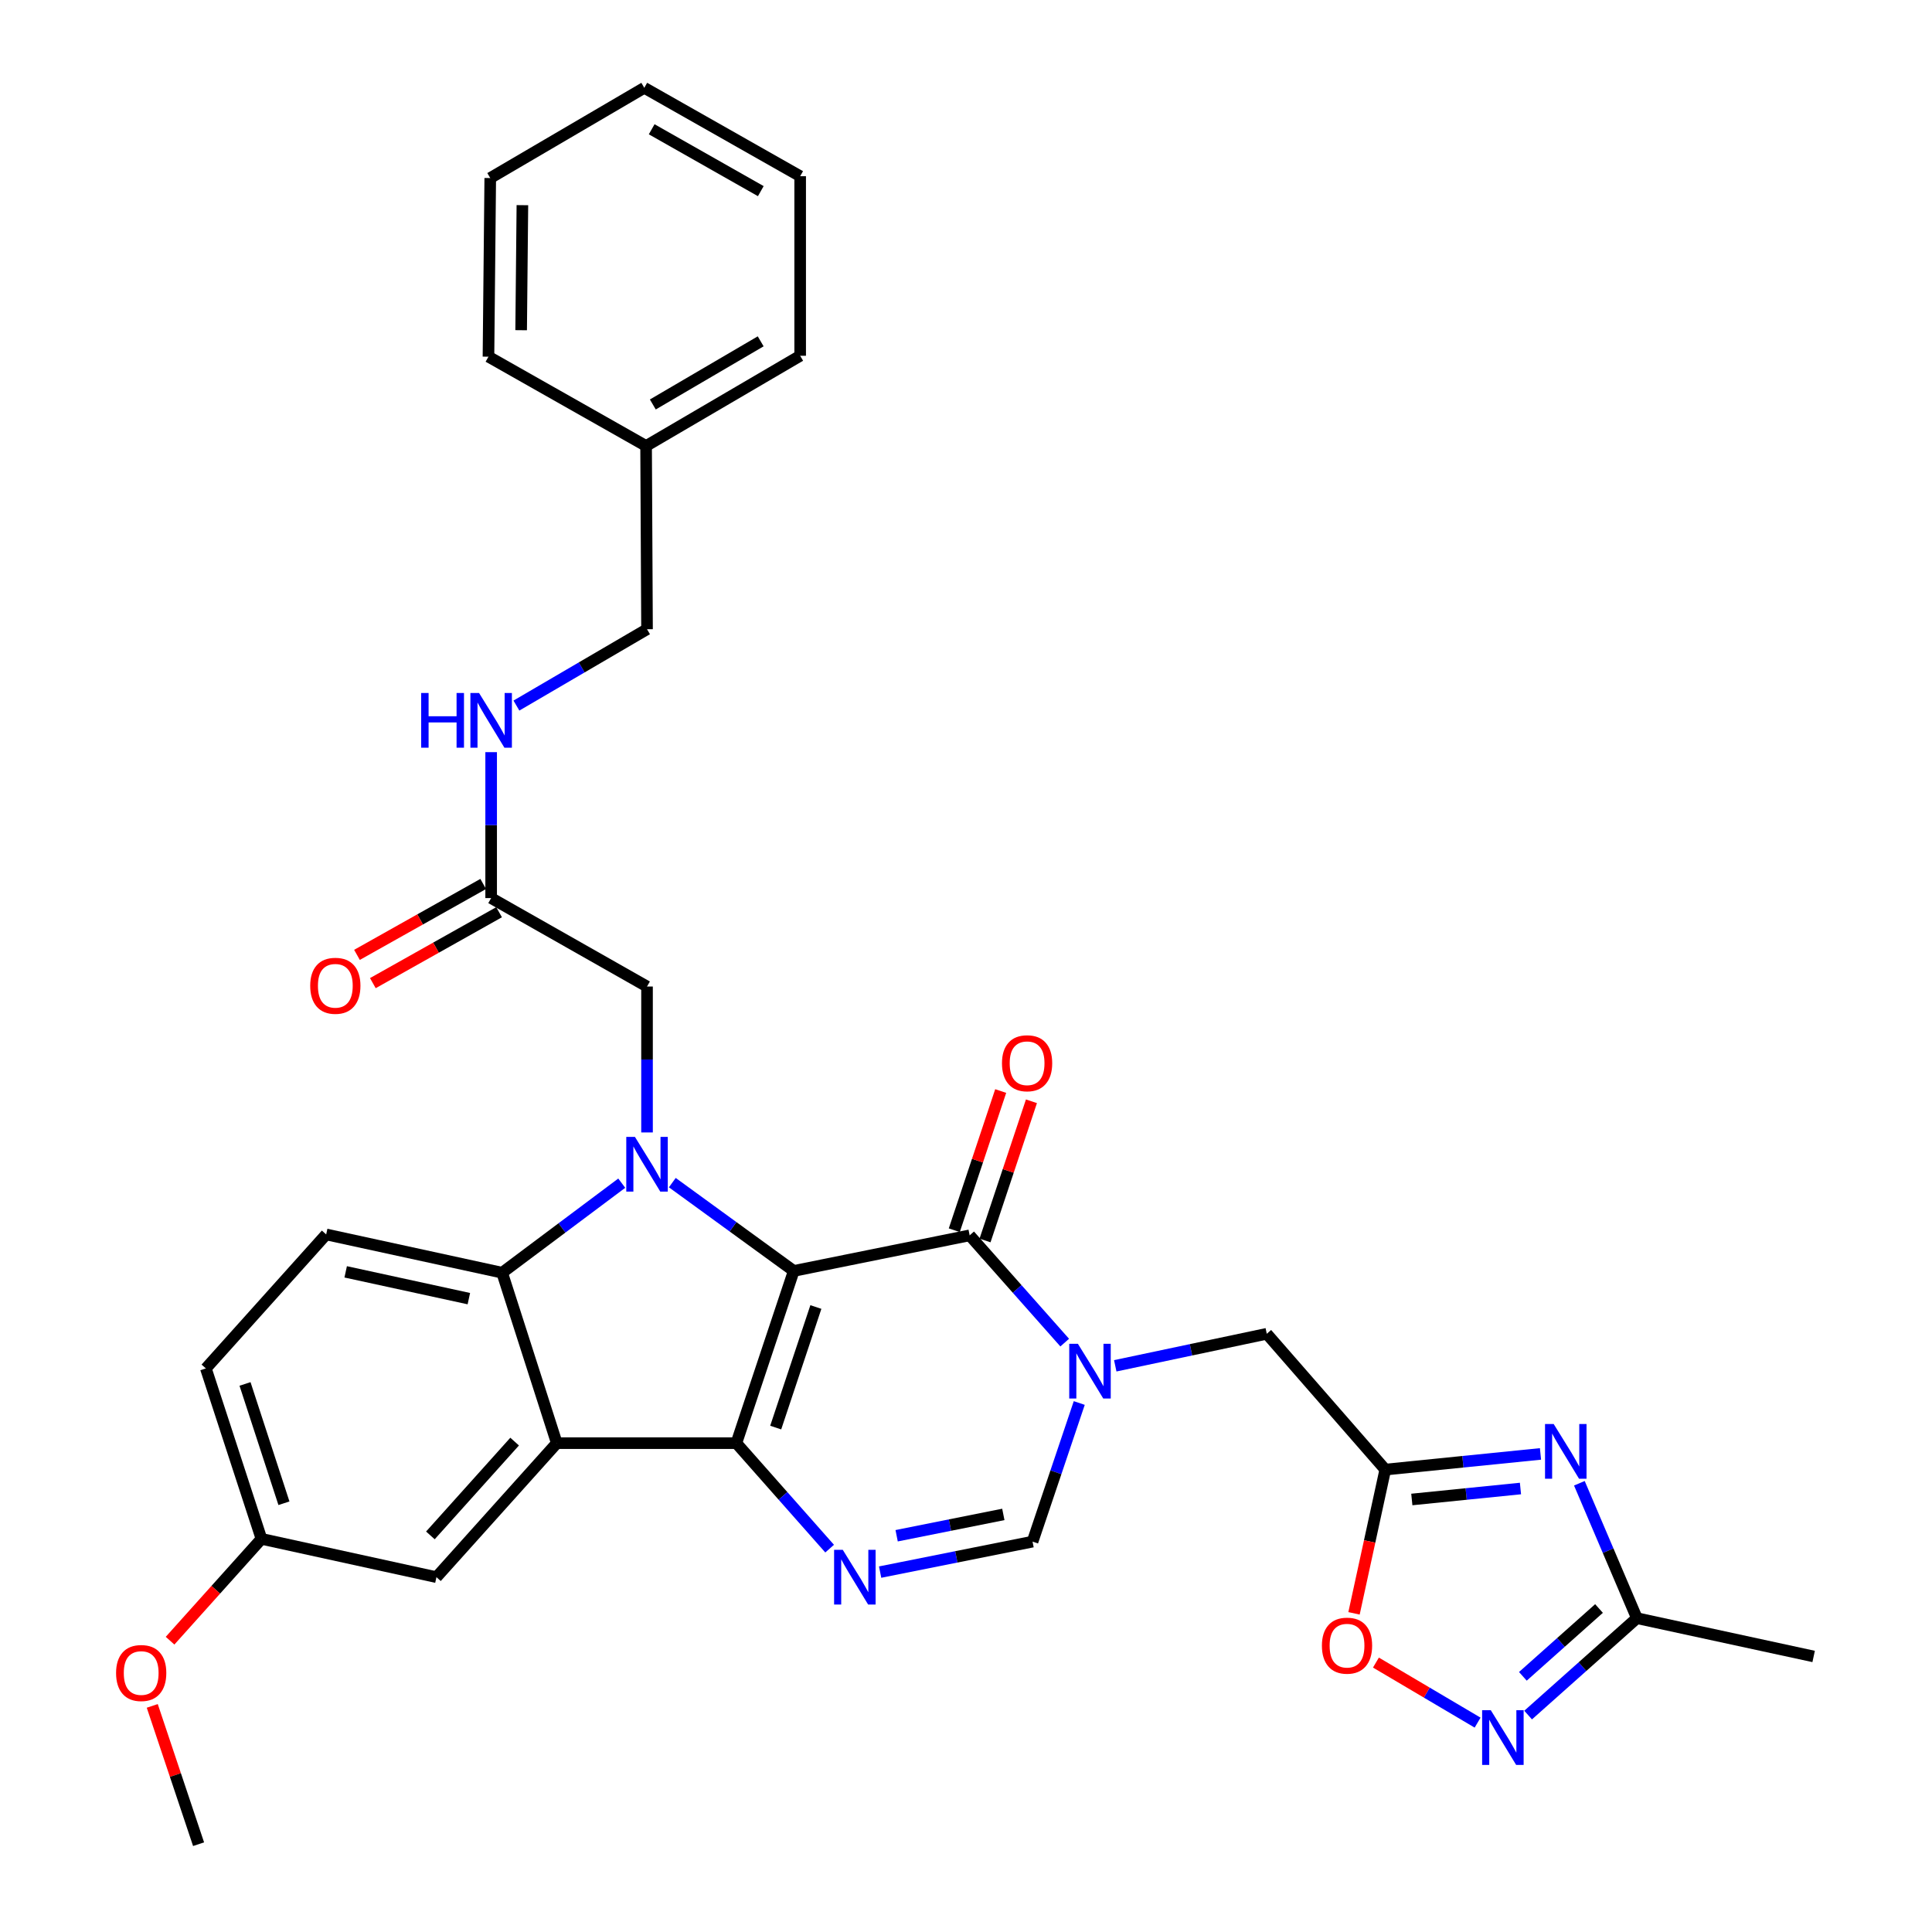 <?xml version='1.0' encoding='iso-8859-1'?>
<svg version='1.1' baseProfile='full'
              xmlns='http://www.w3.org/2000/svg'
                      xmlns:rdkit='http://www.rdkit.org/xml'
                      xmlns:xlink='http://www.w3.org/1999/xlink'
                  xml:space='preserve'
width='1000px' height='1000px' viewBox='0 0 1000 1000'>
<!-- END OF HEADER -->
<rect style='opacity:1.0;fill:#FFFFFF;stroke:none' width='1000' height='1000' x='0' y='0'> </rect>
<path class='bond-0' d='M 410.838,657.831 L 381.136,746.975' style='fill:none;fill-rule:evenodd;stroke:#000000;stroke-width:6px;stroke-linecap:butt;stroke-linejoin:miter;stroke-opacity:1' />
<path class='bond-0' d='M 422.298,676.505 L 401.506,738.906' style='fill:none;fill-rule:evenodd;stroke:#000000;stroke-width:6px;stroke-linecap:butt;stroke-linejoin:miter;stroke-opacity:1' />
<path class='bond-1' d='M 410.838,657.831 L 379.413,634.979' style='fill:none;fill-rule:evenodd;stroke:#000000;stroke-width:6px;stroke-linecap:butt;stroke-linejoin:miter;stroke-opacity:1' />
<path class='bond-1' d='M 379.413,634.979 L 347.987,612.128' style='fill:none;fill-rule:evenodd;stroke:#0000FF;stroke-width:6px;stroke-linecap:butt;stroke-linejoin:miter;stroke-opacity:1' />
<path class='bond-2' d='M 410.838,657.831 L 501.892,639.415' style='fill:none;fill-rule:evenodd;stroke:#000000;stroke-width:6px;stroke-linecap:butt;stroke-linejoin:miter;stroke-opacity:1' />
<path class='bond-3' d='M 381.136,746.975 L 288.198,746.975' style='fill:none;fill-rule:evenodd;stroke:#000000;stroke-width:6px;stroke-linecap:butt;stroke-linejoin:miter;stroke-opacity:1' />
<path class='bond-5' d='M 381.136,746.975 L 405.275,774.272' style='fill:none;fill-rule:evenodd;stroke:#000000;stroke-width:6px;stroke-linecap:butt;stroke-linejoin:miter;stroke-opacity:1' />
<path class='bond-5' d='M 405.275,774.272 L 429.415,801.57' style='fill:none;fill-rule:evenodd;stroke:#0000FF;stroke-width:6px;stroke-linecap:butt;stroke-linejoin:miter;stroke-opacity:1' />
<path class='bond-6' d='M 321.818,612.404 L 290.861,635.579' style='fill:none;fill-rule:evenodd;stroke:#0000FF;stroke-width:6px;stroke-linecap:butt;stroke-linejoin:miter;stroke-opacity:1' />
<path class='bond-6' d='M 290.861,635.579 L 259.904,658.754' style='fill:none;fill-rule:evenodd;stroke:#000000;stroke-width:6px;stroke-linecap:butt;stroke-linejoin:miter;stroke-opacity:1' />
<path class='bond-14' d='M 334.9,586.151 L 334.9,548.388' style='fill:none;fill-rule:evenodd;stroke:#0000FF;stroke-width:6px;stroke-linecap:butt;stroke-linejoin:miter;stroke-opacity:1' />
<path class='bond-14' d='M 334.9,548.388 L 334.9,510.625' style='fill:none;fill-rule:evenodd;stroke:#000000;stroke-width:6px;stroke-linecap:butt;stroke-linejoin:miter;stroke-opacity:1' />
<path class='bond-4' d='M 501.892,639.415 L 526.49,667.175' style='fill:none;fill-rule:evenodd;stroke:#000000;stroke-width:6px;stroke-linecap:butt;stroke-linejoin:miter;stroke-opacity:1' />
<path class='bond-4' d='M 526.49,667.175 L 551.089,694.935' style='fill:none;fill-rule:evenodd;stroke:#0000FF;stroke-width:6px;stroke-linecap:butt;stroke-linejoin:miter;stroke-opacity:1' />
<path class='bond-18' d='M 509.849,642.068 L 521.862,606.042' style='fill:none;fill-rule:evenodd;stroke:#000000;stroke-width:6px;stroke-linecap:butt;stroke-linejoin:miter;stroke-opacity:1' />
<path class='bond-18' d='M 521.862,606.042 L 533.875,570.015' style='fill:none;fill-rule:evenodd;stroke:#FF0000;stroke-width:6px;stroke-linecap:butt;stroke-linejoin:miter;stroke-opacity:1' />
<path class='bond-18' d='M 493.935,636.762 L 505.948,600.735' style='fill:none;fill-rule:evenodd;stroke:#000000;stroke-width:6px;stroke-linecap:butt;stroke-linejoin:miter;stroke-opacity:1' />
<path class='bond-18' d='M 505.948,600.735 L 517.96,564.709' style='fill:none;fill-rule:evenodd;stroke:#FF0000;stroke-width:6px;stroke-linecap:butt;stroke-linejoin:miter;stroke-opacity:1' />
<path class='bond-17' d='M 288.198,746.975 L 225.905,816.333' style='fill:none;fill-rule:evenodd;stroke:#000000;stroke-width:6px;stroke-linecap:butt;stroke-linejoin:miter;stroke-opacity:1' />
<path class='bond-17' d='M 266.374,746.169 L 222.768,794.72' style='fill:none;fill-rule:evenodd;stroke:#000000;stroke-width:6px;stroke-linecap:butt;stroke-linejoin:miter;stroke-opacity:1' />
<path class='bond-33' d='M 288.198,746.975 L 259.904,658.754' style='fill:none;fill-rule:evenodd;stroke:#000000;stroke-width:6px;stroke-linecap:butt;stroke-linejoin:miter;stroke-opacity:1' />
<path class='bond-9' d='M 558.621,726.193 L 546.534,762.069' style='fill:none;fill-rule:evenodd;stroke:#0000FF;stroke-width:6px;stroke-linecap:butt;stroke-linejoin:miter;stroke-opacity:1' />
<path class='bond-9' d='M 546.534,762.069 L 534.446,797.945' style='fill:none;fill-rule:evenodd;stroke:#000000;stroke-width:6px;stroke-linecap:butt;stroke-linejoin:miter;stroke-opacity:1' />
<path class='bond-13' d='M 577.255,706.941 L 616.466,698.654' style='fill:none;fill-rule:evenodd;stroke:#0000FF;stroke-width:6px;stroke-linecap:butt;stroke-linejoin:miter;stroke-opacity:1' />
<path class='bond-13' d='M 616.466,698.654 L 655.678,690.366' style='fill:none;fill-rule:evenodd;stroke:#000000;stroke-width:6px;stroke-linecap:butt;stroke-linejoin:miter;stroke-opacity:1' />
<path class='bond-34' d='M 455.554,813.717 L 495,805.831' style='fill:none;fill-rule:evenodd;stroke:#0000FF;stroke-width:6px;stroke-linecap:butt;stroke-linejoin:miter;stroke-opacity:1' />
<path class='bond-34' d='M 495,805.831 L 534.446,797.945' style='fill:none;fill-rule:evenodd;stroke:#000000;stroke-width:6px;stroke-linecap:butt;stroke-linejoin:miter;stroke-opacity:1' />
<path class='bond-34' d='M 464.099,794.901 L 491.712,789.381' style='fill:none;fill-rule:evenodd;stroke:#0000FF;stroke-width:6px;stroke-linecap:butt;stroke-linejoin:miter;stroke-opacity:1' />
<path class='bond-34' d='M 491.712,789.381 L 519.324,783.86' style='fill:none;fill-rule:evenodd;stroke:#000000;stroke-width:6px;stroke-linecap:butt;stroke-linejoin:miter;stroke-opacity:1' />
<path class='bond-15' d='M 259.904,658.754 L 168.83,638.94' style='fill:none;fill-rule:evenodd;stroke:#000000;stroke-width:6px;stroke-linecap:butt;stroke-linejoin:miter;stroke-opacity:1' />
<path class='bond-15' d='M 242.676,672.174 L 178.925,658.304' style='fill:none;fill-rule:evenodd;stroke:#000000;stroke-width:6px;stroke-linecap:butt;stroke-linejoin:miter;stroke-opacity:1' />
<path class='bond-7' d='M 797.356,752.546 L 757.188,756.601' style='fill:none;fill-rule:evenodd;stroke:#0000FF;stroke-width:6px;stroke-linecap:butt;stroke-linejoin:miter;stroke-opacity:1' />
<path class='bond-7' d='M 757.188,756.601 L 717.021,760.656' style='fill:none;fill-rule:evenodd;stroke:#000000;stroke-width:6px;stroke-linecap:butt;stroke-linejoin:miter;stroke-opacity:1' />
<path class='bond-7' d='M 786.99,770.453 L 758.873,773.292' style='fill:none;fill-rule:evenodd;stroke:#0000FF;stroke-width:6px;stroke-linecap:butt;stroke-linejoin:miter;stroke-opacity:1' />
<path class='bond-7' d='M 758.873,773.292 L 730.756,776.131' style='fill:none;fill-rule:evenodd;stroke:#000000;stroke-width:6px;stroke-linecap:butt;stroke-linejoin:miter;stroke-opacity:1' />
<path class='bond-11' d='M 817.479,767.731 L 832.363,802.647' style='fill:none;fill-rule:evenodd;stroke:#0000FF;stroke-width:6px;stroke-linecap:butt;stroke-linejoin:miter;stroke-opacity:1' />
<path class='bond-11' d='M 832.363,802.647 L 847.247,837.563' style='fill:none;fill-rule:evenodd;stroke:#000000;stroke-width:6px;stroke-linecap:butt;stroke-linejoin:miter;stroke-opacity:1' />
<path class='bond-8' d='M 717.021,760.656 L 655.678,690.366' style='fill:none;fill-rule:evenodd;stroke:#000000;stroke-width:6px;stroke-linecap:butt;stroke-linejoin:miter;stroke-opacity:1' />
<path class='bond-12' d='M 717.021,760.656 L 708.93,797.859' style='fill:none;fill-rule:evenodd;stroke:#000000;stroke-width:6px;stroke-linecap:butt;stroke-linejoin:miter;stroke-opacity:1' />
<path class='bond-12' d='M 708.93,797.859 L 700.838,835.061' style='fill:none;fill-rule:evenodd;stroke:#FF0000;stroke-width:6px;stroke-linecap:butt;stroke-linejoin:miter;stroke-opacity:1' />
<path class='bond-10' d='M 764.807,891.628 L 738.493,876.087' style='fill:none;fill-rule:evenodd;stroke:#0000FF;stroke-width:6px;stroke-linecap:butt;stroke-linejoin:miter;stroke-opacity:1' />
<path class='bond-10' d='M 738.493,876.087 L 712.179,860.547' style='fill:none;fill-rule:evenodd;stroke:#FF0000;stroke-width:6px;stroke-linecap:butt;stroke-linejoin:miter;stroke-opacity:1' />
<path class='bond-36' d='M 790.951,887.717 L 819.099,862.64' style='fill:none;fill-rule:evenodd;stroke:#0000FF;stroke-width:6px;stroke-linecap:butt;stroke-linejoin:miter;stroke-opacity:1' />
<path class='bond-36' d='M 819.099,862.64 L 847.247,837.563' style='fill:none;fill-rule:evenodd;stroke:#000000;stroke-width:6px;stroke-linecap:butt;stroke-linejoin:miter;stroke-opacity:1' />
<path class='bond-36' d='M 788.236,867.668 L 807.94,850.114' style='fill:none;fill-rule:evenodd;stroke:#0000FF;stroke-width:6px;stroke-linecap:butt;stroke-linejoin:miter;stroke-opacity:1' />
<path class='bond-36' d='M 807.94,850.114 L 827.643,832.56' style='fill:none;fill-rule:evenodd;stroke:#000000;stroke-width:6px;stroke-linecap:butt;stroke-linejoin:miter;stroke-opacity:1' />
<path class='bond-26' d='M 847.247,837.563 L 938.739,857.377' style='fill:none;fill-rule:evenodd;stroke:#000000;stroke-width:6px;stroke-linecap:butt;stroke-linejoin:miter;stroke-opacity:1' />
<path class='bond-16' d='M 334.9,510.625 L 254.218,464.846' style='fill:none;fill-rule:evenodd;stroke:#000000;stroke-width:6px;stroke-linecap:butt;stroke-linejoin:miter;stroke-opacity:1' />
<path class='bond-22' d='M 168.83,638.94 L 106.556,708.298' style='fill:none;fill-rule:evenodd;stroke:#000000;stroke-width:6px;stroke-linecap:butt;stroke-linejoin:miter;stroke-opacity:1' />
<path class='bond-19' d='M 254.218,464.846 L 254.218,427.078' style='fill:none;fill-rule:evenodd;stroke:#000000;stroke-width:6px;stroke-linecap:butt;stroke-linejoin:miter;stroke-opacity:1' />
<path class='bond-19' d='M 254.218,427.078 L 254.218,389.31' style='fill:none;fill-rule:evenodd;stroke:#0000FF;stroke-width:6px;stroke-linecap:butt;stroke-linejoin:miter;stroke-opacity:1' />
<path class='bond-20' d='M 250.11,457.533 L 217.44,475.888' style='fill:none;fill-rule:evenodd;stroke:#000000;stroke-width:6px;stroke-linecap:butt;stroke-linejoin:miter;stroke-opacity:1' />
<path class='bond-20' d='M 217.44,475.888 L 184.769,494.243' style='fill:none;fill-rule:evenodd;stroke:#FF0000;stroke-width:6px;stroke-linecap:butt;stroke-linejoin:miter;stroke-opacity:1' />
<path class='bond-20' d='M 258.327,472.158 L 225.657,490.513' style='fill:none;fill-rule:evenodd;stroke:#000000;stroke-width:6px;stroke-linecap:butt;stroke-linejoin:miter;stroke-opacity:1' />
<path class='bond-20' d='M 225.657,490.513 L 192.986,508.868' style='fill:none;fill-rule:evenodd;stroke:#FF0000;stroke-width:6px;stroke-linecap:butt;stroke-linejoin:miter;stroke-opacity:1' />
<path class='bond-21' d='M 225.905,816.333 L 135.335,796.51' style='fill:none;fill-rule:evenodd;stroke:#000000;stroke-width:6px;stroke-linecap:butt;stroke-linejoin:miter;stroke-opacity:1' />
<path class='bond-23' d='M 267.295,365.205 L 301.097,345.444' style='fill:none;fill-rule:evenodd;stroke:#0000FF;stroke-width:6px;stroke-linecap:butt;stroke-linejoin:miter;stroke-opacity:1' />
<path class='bond-23' d='M 301.097,345.444 L 334.9,325.682' style='fill:none;fill-rule:evenodd;stroke:#000000;stroke-width:6px;stroke-linecap:butt;stroke-linejoin:miter;stroke-opacity:1' />
<path class='bond-25' d='M 135.335,796.51 L 111.68,822.864' style='fill:none;fill-rule:evenodd;stroke:#000000;stroke-width:6px;stroke-linecap:butt;stroke-linejoin:miter;stroke-opacity:1' />
<path class='bond-25' d='M 111.68,822.864 L 88.024,849.218' style='fill:none;fill-rule:evenodd;stroke:#FF0000;stroke-width:6px;stroke-linecap:butt;stroke-linejoin:miter;stroke-opacity:1' />
<path class='bond-35' d='M 135.335,796.51 L 106.556,708.298' style='fill:none;fill-rule:evenodd;stroke:#000000;stroke-width:6px;stroke-linecap:butt;stroke-linejoin:miter;stroke-opacity:1' />
<path class='bond-35' d='M 146.966,778.075 L 126.821,716.326' style='fill:none;fill-rule:evenodd;stroke:#000000;stroke-width:6px;stroke-linecap:butt;stroke-linejoin:miter;stroke-opacity:1' />
<path class='bond-24' d='M 334.9,325.682 L 334.415,230.835' style='fill:none;fill-rule:evenodd;stroke:#000000;stroke-width:6px;stroke-linecap:butt;stroke-linejoin:miter;stroke-opacity:1' />
<path class='bond-27' d='M 334.415,230.835 L 414.165,184.143' style='fill:none;fill-rule:evenodd;stroke:#000000;stroke-width:6px;stroke-linecap:butt;stroke-linejoin:miter;stroke-opacity:1' />
<path class='bond-27' d='M 337.902,209.354 L 393.727,176.67' style='fill:none;fill-rule:evenodd;stroke:#000000;stroke-width:6px;stroke-linecap:butt;stroke-linejoin:miter;stroke-opacity:1' />
<path class='bond-28' d='M 334.415,230.835 L 252.83,184.618' style='fill:none;fill-rule:evenodd;stroke:#000000;stroke-width:6px;stroke-linecap:butt;stroke-linejoin:miter;stroke-opacity:1' />
<path class='bond-29' d='M 78.806,882.966 L 90.793,918.755' style='fill:none;fill-rule:evenodd;stroke:#FF0000;stroke-width:6px;stroke-linecap:butt;stroke-linejoin:miter;stroke-opacity:1' />
<path class='bond-29' d='M 90.793,918.755 L 102.781,954.545' style='fill:none;fill-rule:evenodd;stroke:#000000;stroke-width:6px;stroke-linecap:butt;stroke-linejoin:miter;stroke-opacity:1' />
<path class='bond-30' d='M 414.165,184.143 L 414.165,91.206' style='fill:none;fill-rule:evenodd;stroke:#000000;stroke-width:6px;stroke-linecap:butt;stroke-linejoin:miter;stroke-opacity:1' />
<path class='bond-31' d='M 252.83,184.618 L 253.752,92.156' style='fill:none;fill-rule:evenodd;stroke:#000000;stroke-width:6px;stroke-linecap:butt;stroke-linejoin:miter;stroke-opacity:1' />
<path class='bond-31' d='M 269.743,170.916 L 270.389,106.193' style='fill:none;fill-rule:evenodd;stroke:#000000;stroke-width:6px;stroke-linecap:butt;stroke-linejoin:miter;stroke-opacity:1' />
<path class='bond-37' d='M 414.165,91.206 L 333.483,45.455' style='fill:none;fill-rule:evenodd;stroke:#000000;stroke-width:6px;stroke-linecap:butt;stroke-linejoin:miter;stroke-opacity:1' />
<path class='bond-37' d='M 393.788,98.936 L 337.311,66.91' style='fill:none;fill-rule:evenodd;stroke:#000000;stroke-width:6px;stroke-linecap:butt;stroke-linejoin:miter;stroke-opacity:1' />
<path class='bond-32' d='M 253.752,92.156 L 333.483,45.455' style='fill:none;fill-rule:evenodd;stroke:#000000;stroke-width:6px;stroke-linecap:butt;stroke-linejoin:miter;stroke-opacity:1' />
<path  class='atom-2' d='M 328.64 588.451
L 337.92 603.451
Q 338.84 604.931, 340.32 607.611
Q 341.8 610.291, 341.88 610.451
L 341.88 588.451
L 345.64 588.451
L 345.64 616.771
L 341.76 616.771
L 331.8 600.371
Q 330.64 598.451, 329.4 596.251
Q 328.2 594.051, 327.84 593.371
L 327.84 616.771
L 324.16 616.771
L 324.16 588.451
L 328.64 588.451
' fill='#0000FF'/>
<path  class='atom-5' d='M 557.917 695.545
L 567.197 710.545
Q 568.117 712.025, 569.597 714.705
Q 571.077 717.385, 571.157 717.545
L 571.157 695.545
L 574.917 695.545
L 574.917 723.865
L 571.037 723.865
L 561.077 707.465
Q 559.917 705.545, 558.677 703.345
Q 557.477 701.145, 557.117 700.465
L 557.117 723.865
L 553.437 723.865
L 553.437 695.545
L 557.917 695.545
' fill='#0000FF'/>
<path  class='atom-6' d='M 436.209 802.173
L 445.489 817.173
Q 446.409 818.653, 447.889 821.333
Q 449.369 824.013, 449.449 824.173
L 449.449 802.173
L 453.209 802.173
L 453.209 830.493
L 449.329 830.493
L 439.369 814.093
Q 438.209 812.173, 436.969 809.973
Q 435.769 807.773, 435.409 807.093
L 435.409 830.493
L 431.729 830.493
L 431.729 802.173
L 436.209 802.173
' fill='#0000FF'/>
<path  class='atom-8' d='M 804.183 737.065
L 813.463 752.065
Q 814.383 753.545, 815.863 756.225
Q 817.343 758.905, 817.423 759.065
L 817.423 737.065
L 821.183 737.065
L 821.183 765.385
L 817.303 765.385
L 807.343 748.985
Q 806.183 747.065, 804.943 744.865
Q 803.743 742.665, 803.383 741.985
L 803.383 765.385
L 799.703 765.385
L 799.703 737.065
L 804.183 737.065
' fill='#0000FF'/>
<path  class='atom-11' d='M 771.629 885.194
L 780.909 900.194
Q 781.829 901.674, 783.309 904.354
Q 784.789 907.034, 784.869 907.194
L 784.869 885.194
L 788.629 885.194
L 788.629 913.514
L 784.749 913.514
L 774.789 897.114
Q 773.629 895.194, 772.389 892.994
Q 771.189 890.794, 770.829 890.114
L 770.829 913.514
L 767.149 913.514
L 767.149 885.194
L 771.629 885.194
' fill='#0000FF'/>
<path  class='atom-13' d='M 684.217 851.791
Q 684.217 844.991, 687.577 841.191
Q 690.937 837.391, 697.217 837.391
Q 703.497 837.391, 706.857 841.191
Q 710.217 844.991, 710.217 851.791
Q 710.217 858.671, 706.817 862.591
Q 703.417 866.471, 697.217 866.471
Q 690.977 866.471, 687.577 862.591
Q 684.217 858.711, 684.217 851.791
M 697.217 863.271
Q 701.537 863.271, 703.857 860.391
Q 706.217 857.471, 706.217 851.791
Q 706.217 846.231, 703.857 843.431
Q 701.537 840.591, 697.217 840.591
Q 692.897 840.591, 690.537 843.391
Q 688.217 846.191, 688.217 851.791
Q 688.217 857.511, 690.537 860.391
Q 692.897 863.271, 697.217 863.271
' fill='#FF0000'/>
<path  class='atom-19' d='M 518.622 550.332
Q 518.622 543.532, 521.982 539.732
Q 525.342 535.932, 531.622 535.932
Q 537.902 535.932, 541.262 539.732
Q 544.622 543.532, 544.622 550.332
Q 544.622 557.212, 541.222 561.132
Q 537.822 565.012, 531.622 565.012
Q 525.382 565.012, 521.982 561.132
Q 518.622 557.252, 518.622 550.332
M 531.622 561.812
Q 535.942 561.812, 538.262 558.932
Q 540.622 556.012, 540.622 550.332
Q 540.622 544.772, 538.262 541.972
Q 535.942 539.132, 531.622 539.132
Q 527.302 539.132, 524.942 541.932
Q 522.622 544.732, 522.622 550.332
Q 522.622 556.052, 524.942 558.932
Q 527.302 561.812, 531.622 561.812
' fill='#FF0000'/>
<path  class='atom-20' d='M 217.998 358.69
L 221.838 358.69
L 221.838 370.73
L 236.318 370.73
L 236.318 358.69
L 240.158 358.69
L 240.158 387.01
L 236.318 387.01
L 236.318 373.93
L 221.838 373.93
L 221.838 387.01
L 217.998 387.01
L 217.998 358.69
' fill='#0000FF'/>
<path  class='atom-20' d='M 247.958 358.69
L 257.238 373.69
Q 258.158 375.17, 259.638 377.85
Q 261.118 380.53, 261.198 380.69
L 261.198 358.69
L 264.958 358.69
L 264.958 387.01
L 261.078 387.01
L 251.118 370.61
Q 249.958 368.69, 248.718 366.49
Q 247.518 364.29, 247.158 363.61
L 247.158 387.01
L 243.478 387.01
L 243.478 358.69
L 247.958 358.69
' fill='#0000FF'/>
<path  class='atom-21' d='M 160.565 510.239
Q 160.565 503.439, 163.925 499.639
Q 167.285 495.839, 173.565 495.839
Q 179.845 495.839, 183.205 499.639
Q 186.565 503.439, 186.565 510.239
Q 186.565 517.119, 183.165 521.039
Q 179.765 524.919, 173.565 524.919
Q 167.325 524.919, 163.925 521.039
Q 160.565 517.159, 160.565 510.239
M 173.565 521.719
Q 177.885 521.719, 180.205 518.839
Q 182.565 515.919, 182.565 510.239
Q 182.565 504.679, 180.205 501.879
Q 177.885 499.039, 173.565 499.039
Q 169.245 499.039, 166.885 501.839
Q 164.565 504.639, 164.565 510.239
Q 164.565 515.959, 166.885 518.839
Q 169.245 521.719, 173.565 521.719
' fill='#FF0000'/>
<path  class='atom-26' d='M 60.079 865.948
Q 60.079 859.148, 63.439 855.348
Q 66.799 851.548, 73.079 851.548
Q 79.359 851.548, 82.719 855.348
Q 86.079 859.148, 86.079 865.948
Q 86.079 872.828, 82.679 876.748
Q 79.279 880.628, 73.079 880.628
Q 66.839 880.628, 63.439 876.748
Q 60.079 872.868, 60.079 865.948
M 73.079 877.428
Q 77.399 877.428, 79.719 874.548
Q 82.079 871.628, 82.079 865.948
Q 82.079 860.388, 79.719 857.588
Q 77.399 854.748, 73.079 854.748
Q 68.759 854.748, 66.399 857.548
Q 64.079 860.348, 64.079 865.948
Q 64.079 871.668, 66.399 874.548
Q 68.759 877.428, 73.079 877.428
' fill='#FF0000'/>
</svg>
